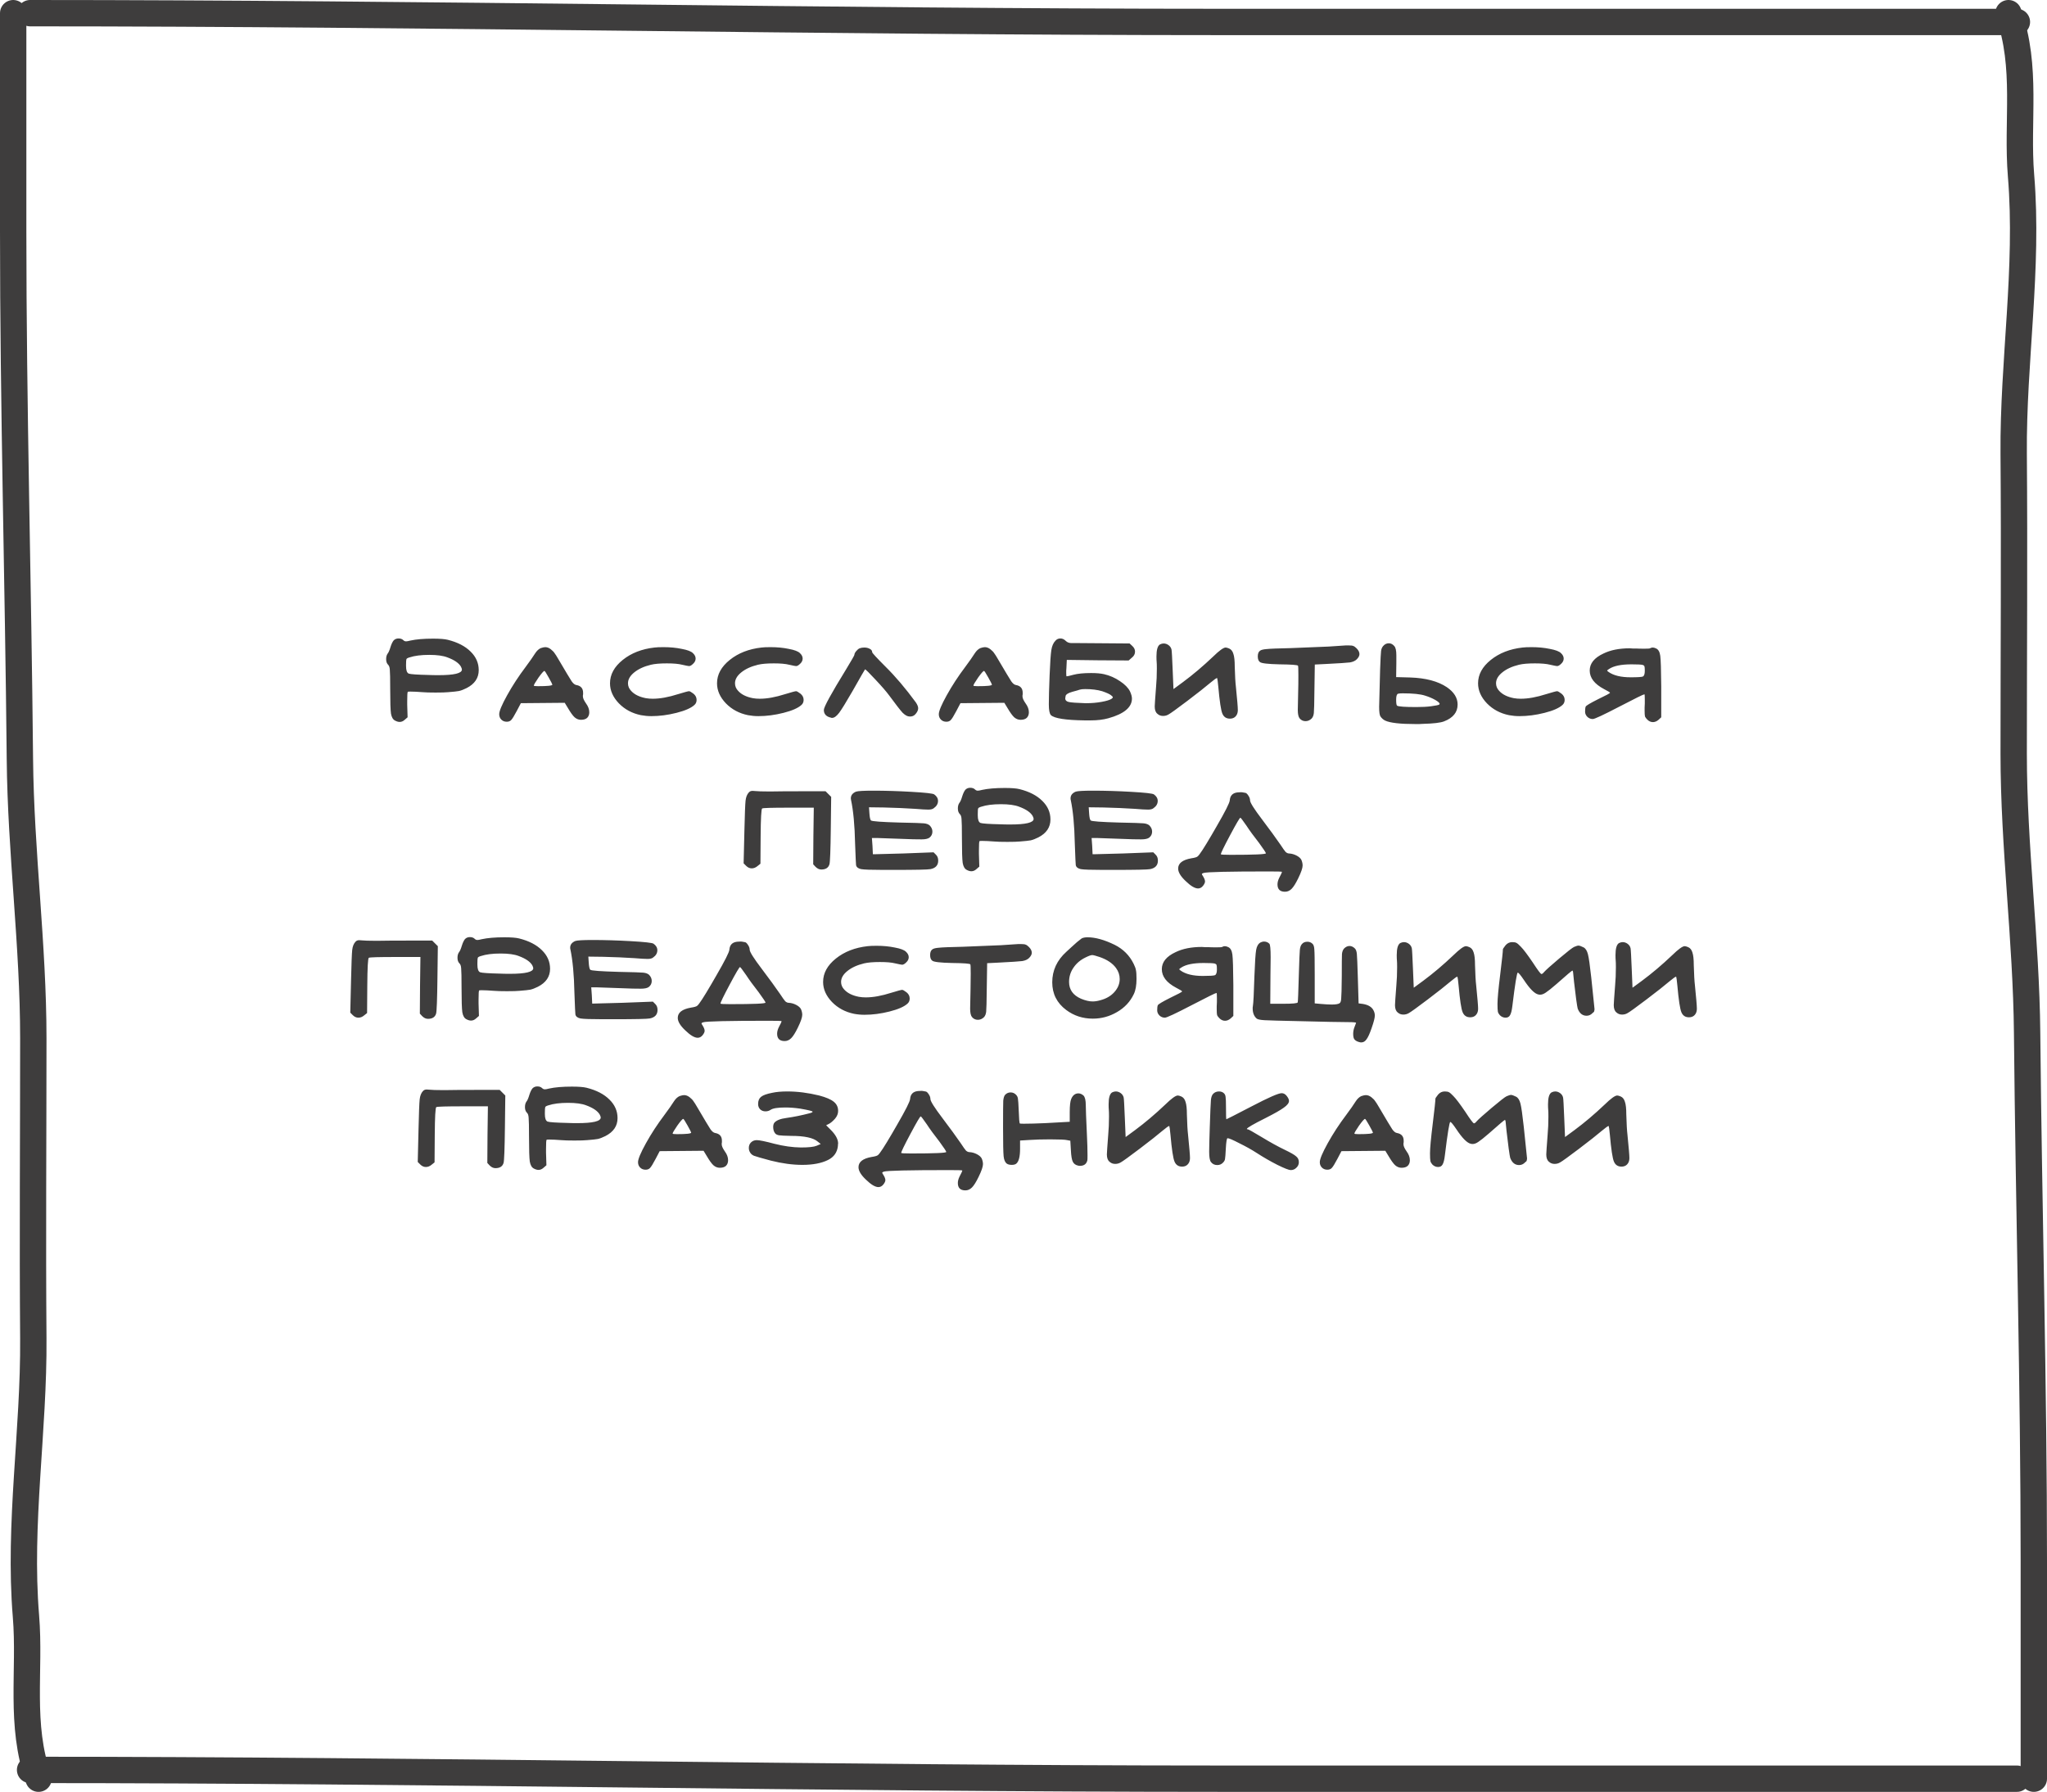<?xml version="1.0" encoding="UTF-8"?> <svg xmlns="http://www.w3.org/2000/svg" width="233" height="204" viewBox="0 0 233 204" fill="none"><path d="M50.927 74.842C50.443 74.652 49.753 74.556 48.859 74.556C47.935 74.556 47.187 74.652 46.615 74.842C46.409 74.901 46.292 74.967 46.263 75.04C46.233 75.114 46.219 75.326 46.219 75.678V75.832C46.219 76.316 46.321 76.602 46.527 76.69C46.747 76.764 47.502 76.815 48.793 76.844C49.071 76.859 49.445 76.866 49.915 76.866C51.689 76.866 52.577 76.654 52.577 76.228C52.577 76.155 52.54 76.045 52.467 75.898C52.232 75.488 51.719 75.136 50.927 74.842ZM44.811 72.906C44.957 72.76 45.141 72.686 45.361 72.686C45.595 72.686 45.779 72.752 45.911 72.884C45.999 72.972 46.101 73.016 46.219 73.016C46.321 73.016 46.483 72.987 46.703 72.928C47.363 72.782 48.228 72.708 49.299 72.708C50.061 72.708 50.619 72.752 50.971 72.84C52.085 73.119 52.951 73.566 53.567 74.182C54.183 74.784 54.491 75.488 54.491 76.294C54.491 77.189 54.029 77.871 53.105 78.34C52.782 78.502 52.496 78.612 52.247 78.67C52.012 78.714 51.601 78.758 51.015 78.802C50.736 78.832 50.259 78.846 49.585 78.846C48.91 78.846 48.411 78.832 48.089 78.802C47.531 78.758 47.077 78.736 46.725 78.736C46.534 78.736 46.431 78.744 46.417 78.758C46.373 78.802 46.351 79.154 46.351 79.814V80.232L46.395 81.662L46.065 81.948C45.889 82.11 45.698 82.19 45.493 82.19C45.331 82.19 45.155 82.139 44.965 82.036C44.73 81.919 44.576 81.655 44.503 81.244C44.444 80.819 44.415 79.888 44.415 78.45C44.415 77.262 44.4 76.529 44.371 76.25C44.356 75.972 44.29 75.781 44.173 75.678C44.026 75.532 43.953 75.319 43.953 75.04C43.953 74.776 44.011 74.564 44.129 74.402C44.231 74.285 44.341 74.028 44.459 73.632C44.561 73.31 44.679 73.068 44.811 72.906ZM62.873 77.944C62.873 77.9 62.733 77.629 62.455 77.13C62.176 76.632 62.015 76.382 61.971 76.382C61.883 76.382 61.655 76.639 61.289 77.152C60.937 77.666 60.761 77.966 60.761 78.054C60.761 78.098 60.922 78.12 61.245 78.12C62.33 78.12 62.873 78.062 62.873 77.944ZM61.553 73.786C61.773 73.713 61.941 73.676 62.059 73.676C62.279 73.676 62.491 73.757 62.697 73.918C62.902 74.08 63.049 74.234 63.137 74.38C63.239 74.512 63.379 74.732 63.555 75.04C64.391 76.463 64.897 77.306 65.073 77.57C65.249 77.82 65.425 77.959 65.601 77.988C66.114 78.076 66.371 78.37 66.371 78.868V79.044C66.371 79.074 66.363 79.118 66.349 79.176C66.349 79.235 66.349 79.272 66.349 79.286C66.349 79.477 66.466 79.741 66.701 80.078C66.95 80.416 67.075 80.753 67.075 81.09C67.075 81.354 66.994 81.567 66.833 81.728C66.671 81.875 66.437 81.948 66.129 81.948C65.865 81.948 65.623 81.853 65.403 81.662C65.197 81.472 64.948 81.127 64.655 80.628L64.281 80.012C63.723 80.012 62.887 80.02 61.773 80.034C60.673 80.049 59.844 80.056 59.287 80.056L58.825 80.936C58.531 81.494 58.319 81.838 58.187 81.97C58.069 82.102 57.901 82.168 57.681 82.168C57.431 82.168 57.226 82.088 57.065 81.926C56.903 81.765 56.823 81.56 56.823 81.31C56.823 80.958 57.123 80.24 57.725 79.154C58.326 78.069 59.03 76.991 59.837 75.92C60.306 75.29 60.665 74.776 60.915 74.38C61.105 74.087 61.318 73.889 61.553 73.786ZM74.494 73.72C74.714 73.691 75.059 73.676 75.528 73.676C76.276 73.676 76.965 73.742 77.596 73.874C78.241 73.992 78.667 74.153 78.872 74.358C79.077 74.549 79.18 74.754 79.18 74.974C79.18 75.194 79.085 75.392 78.894 75.568C78.718 75.744 78.564 75.832 78.432 75.832C78.359 75.832 78.095 75.781 77.64 75.678C77.244 75.576 76.665 75.524 75.902 75.524C75.125 75.524 74.523 75.576 74.098 75.678C73.306 75.869 72.668 76.162 72.184 76.558C71.715 76.94 71.48 77.35 71.48 77.79C71.48 78.113 71.597 78.399 71.832 78.648C72.199 79.059 72.756 79.338 73.504 79.484C73.753 79.528 74.017 79.55 74.296 79.55C75.132 79.55 76.1 79.374 77.2 79.022C77.919 78.802 78.329 78.692 78.432 78.692C78.52 78.692 78.689 78.788 78.938 78.978C79.173 79.169 79.29 79.404 79.29 79.682C79.29 79.917 79.209 80.108 79.048 80.254C78.667 80.606 77.985 80.907 77.002 81.156C76.019 81.406 75.066 81.53 74.142 81.53C73.746 81.53 73.35 81.494 72.954 81.42C71.957 81.215 71.121 80.768 70.446 80.078C69.771 79.374 69.434 78.612 69.434 77.79C69.434 76.793 69.918 75.906 70.886 75.128C71.854 74.351 73.057 73.882 74.494 73.72ZM86.676 73.72C86.896 73.691 87.24 73.676 87.71 73.676C88.458 73.676 89.147 73.742 89.778 73.874C90.423 73.992 90.848 74.153 91.054 74.358C91.259 74.549 91.362 74.754 91.362 74.974C91.362 75.194 91.266 75.392 91.076 75.568C90.9 75.744 90.746 75.832 90.614 75.832C90.54 75.832 90.276 75.781 89.822 75.678C89.426 75.576 88.846 75.524 88.084 75.524C87.306 75.524 86.705 75.576 86.28 75.678C85.488 75.869 84.85 76.162 84.366 76.558C83.896 76.94 83.662 77.35 83.662 77.79C83.662 78.113 83.779 78.399 84.014 78.648C84.38 79.059 84.938 79.338 85.686 79.484C85.935 79.528 86.199 79.55 86.478 79.55C87.314 79.55 88.282 79.374 89.382 79.022C90.1 78.802 90.511 78.692 90.614 78.692C90.702 78.692 90.87 78.788 91.12 78.978C91.354 79.169 91.472 79.404 91.472 79.682C91.472 79.917 91.391 80.108 91.23 80.254C90.848 80.606 90.166 80.907 89.184 81.156C88.201 81.406 87.248 81.53 86.324 81.53C85.928 81.53 85.532 81.494 85.136 81.42C84.138 81.215 83.302 80.768 82.628 80.078C81.953 79.374 81.616 78.612 81.616 77.79C81.616 76.793 82.1 75.906 83.068 75.128C84.036 74.351 85.238 73.882 86.676 73.72ZM97.845 73.808C98.007 73.75 98.183 73.72 98.373 73.72C98.623 73.72 98.835 73.772 99.011 73.874C99.187 73.962 99.275 74.087 99.275 74.248C99.275 74.336 99.781 74.886 100.793 75.898C101.923 77.013 103.074 78.37 104.247 79.968C104.423 80.232 104.511 80.452 104.511 80.628C104.511 80.819 104.431 81.017 104.269 81.222C104.123 81.413 103.961 81.523 103.785 81.552C103.727 81.567 103.646 81.574 103.543 81.574C103.294 81.574 103.023 81.428 102.729 81.134C102.451 80.826 101.945 80.174 101.211 79.176C100.889 78.736 100.368 78.135 99.649 77.372C98.931 76.595 98.535 76.206 98.461 76.206C98.447 76.206 97.97 77.035 97.031 78.692C96.313 79.939 95.807 80.76 95.513 81.156C95.22 81.538 94.956 81.728 94.721 81.728C94.707 81.728 94.685 81.728 94.655 81.728C94.626 81.714 94.604 81.706 94.589 81.706C94.047 81.589 93.775 81.296 93.775 80.826C93.775 80.489 94.619 78.949 96.305 76.206C96.936 75.165 97.251 74.615 97.251 74.556C97.251 74.439 97.317 74.3 97.449 74.138C97.581 73.977 97.713 73.867 97.845 73.808ZM112.91 77.944C112.91 77.9 112.771 77.629 112.492 77.13C112.213 76.632 112.052 76.382 112.008 76.382C111.92 76.382 111.693 76.639 111.326 77.152C110.974 77.666 110.798 77.966 110.798 78.054C110.798 78.098 110.959 78.12 111.282 78.12C112.367 78.12 112.91 78.062 112.91 77.944ZM111.59 73.786C111.81 73.713 111.979 73.676 112.096 73.676C112.316 73.676 112.529 73.757 112.734 73.918C112.939 74.08 113.086 74.234 113.174 74.38C113.277 74.512 113.416 74.732 113.592 75.04C114.428 76.463 114.934 77.306 115.11 77.57C115.286 77.82 115.462 77.959 115.638 77.988C116.151 78.076 116.408 78.37 116.408 78.868V79.044C116.408 79.074 116.401 79.118 116.386 79.176C116.386 79.235 116.386 79.272 116.386 79.286C116.386 79.477 116.503 79.741 116.738 80.078C116.987 80.416 117.112 80.753 117.112 81.09C117.112 81.354 117.031 81.567 116.87 81.728C116.709 81.875 116.474 81.948 116.166 81.948C115.902 81.948 115.66 81.853 115.44 81.662C115.235 81.472 114.985 81.127 114.692 80.628L114.318 80.012C113.761 80.012 112.925 80.02 111.81 80.034C110.71 80.049 109.881 80.056 109.324 80.056L108.862 80.936C108.569 81.494 108.356 81.838 108.224 81.97C108.107 82.102 107.938 82.168 107.718 82.168C107.469 82.168 107.263 82.088 107.102 81.926C106.941 81.765 106.86 81.56 106.86 81.31C106.86 80.958 107.161 80.24 107.762 79.154C108.363 78.069 109.067 76.991 109.874 75.92C110.343 75.29 110.703 74.776 110.952 74.38C111.143 74.087 111.355 73.889 111.59 73.786ZM125.455 78.692C124.913 78.531 124.267 78.45 123.519 78.45C123.241 78.45 123.035 78.472 122.903 78.516C122.786 78.56 122.507 78.641 122.067 78.758C121.598 78.89 121.341 79.044 121.297 79.22C121.268 79.367 121.253 79.462 121.253 79.506C121.253 79.726 121.393 79.866 121.671 79.924C121.965 79.983 122.581 80.027 123.519 80.056H123.673C124.275 80.056 124.854 80.005 125.411 79.902C125.969 79.8 126.343 79.682 126.533 79.55C126.636 79.477 126.68 79.418 126.665 79.374C126.665 79.33 126.599 79.257 126.467 79.154C126.306 79.022 125.969 78.868 125.455 78.692ZM120.131 72.95C120.278 72.774 120.469 72.686 120.703 72.686C120.923 72.686 121.129 72.782 121.319 72.972C121.481 73.134 121.701 73.214 121.979 73.214H122.243H122.837C124.04 73.214 125.008 73.222 125.741 73.236L128.579 73.258L128.887 73.544C129.093 73.735 129.195 73.948 129.195 74.182C129.195 74.461 129.071 74.696 128.821 74.886L128.469 75.194L124.927 75.172L121.429 75.128L121.385 76.052C121.385 76.126 121.378 76.228 121.363 76.36C121.363 76.492 121.363 76.58 121.363 76.624C121.363 76.874 121.378 76.998 121.407 76.998C121.495 76.998 121.752 76.94 122.177 76.822C122.676 76.69 123.351 76.624 124.201 76.624C124.803 76.624 125.294 76.668 125.675 76.756C126.321 76.903 126.922 77.167 127.479 77.548C128.037 77.915 128.418 78.304 128.623 78.714C128.77 79.037 128.843 79.308 128.843 79.528C128.843 80.526 127.949 81.274 126.159 81.772C125.573 81.934 124.905 82.014 124.157 82.014H123.453C121.297 81.985 120.021 81.787 119.625 81.42C119.464 81.259 119.383 80.848 119.383 80.188C119.383 79.455 119.413 78.355 119.471 76.888C119.53 75.436 119.596 74.476 119.669 74.006C119.743 73.537 119.897 73.185 120.131 72.95ZM132.03 73.368C132.177 73.295 132.316 73.258 132.448 73.258C132.653 73.258 132.844 73.324 133.02 73.456C133.196 73.588 133.306 73.757 133.35 73.962C133.379 74.08 133.423 74.872 133.482 76.338L133.57 78.45L134.648 77.658C135.777 76.822 136.921 75.854 138.08 74.754C138.784 74.065 139.261 73.72 139.51 73.72C139.598 73.72 139.73 73.757 139.906 73.83C140.141 73.933 140.302 74.138 140.39 74.446C140.493 74.74 140.544 75.216 140.544 75.876C140.573 76.932 140.617 77.702 140.676 78.186C140.823 79.638 140.896 80.518 140.896 80.826C140.896 81.032 140.859 81.208 140.786 81.354C140.625 81.662 140.361 81.816 139.994 81.816C139.583 81.816 139.297 81.626 139.136 81.244C138.975 80.863 138.821 79.844 138.674 78.186C138.615 77.585 138.571 77.255 138.542 77.196H138.52C138.447 77.196 138.19 77.38 137.75 77.746C137.237 78.186 136.371 78.868 135.154 79.792C133.951 80.702 133.24 81.215 133.02 81.332C132.829 81.45 132.617 81.508 132.382 81.508C132.133 81.508 131.92 81.428 131.744 81.266C131.539 81.105 131.436 80.826 131.436 80.43C131.436 80.269 131.487 79.521 131.59 78.186C131.649 77.556 131.678 76.866 131.678 76.118C131.678 75.737 131.671 75.48 131.656 75.348C131.641 75.202 131.634 74.996 131.634 74.732C131.634 73.984 131.766 73.53 132.03 73.368ZM151.22 73.61C152.203 73.537 152.863 73.493 153.2 73.478H153.508C153.772 73.478 153.948 73.5 154.036 73.544C154.139 73.574 154.264 73.662 154.41 73.808C154.63 74.028 154.74 74.248 154.74 74.468C154.74 74.659 154.638 74.857 154.432 75.062C154.256 75.238 154 75.356 153.662 75.414C153.325 75.458 152.43 75.517 150.978 75.59L149.658 75.656L149.614 78.582C149.6 80.049 149.578 80.914 149.548 81.178C149.519 81.442 149.438 81.648 149.306 81.794C149.101 82 148.866 82.102 148.602 82.102C148.324 82.102 148.096 81.992 147.92 81.772C147.788 81.596 147.722 81.281 147.722 80.826C147.722 80.812 147.737 80.1 147.766 78.692C147.781 78.238 147.788 77.629 147.788 76.866C147.788 76.177 147.774 75.818 147.744 75.788C147.686 75.7 146.989 75.649 145.654 75.634C144.32 75.605 143.572 75.517 143.41 75.37C143.249 75.253 143.168 75.04 143.168 74.732C143.168 74.424 143.249 74.212 143.41 74.094C143.528 73.992 143.777 73.926 144.158 73.896C144.54 73.852 145.456 73.816 146.908 73.786C149.636 73.684 151.074 73.625 151.22 73.61ZM162.217 79.198C161.689 79.022 160.831 78.934 159.643 78.934C159.423 78.934 159.254 78.949 159.137 78.978C158.99 79.022 158.917 79.25 158.917 79.66C158.917 80.071 158.954 80.298 159.027 80.342C159.203 80.445 159.929 80.496 161.205 80.496C161.88 80.496 162.437 80.467 162.877 80.408C163.434 80.335 163.75 80.269 163.823 80.21C163.852 80.181 163.867 80.159 163.867 80.144C163.867 80.027 163.698 79.873 163.361 79.682C163.024 79.492 162.642 79.33 162.217 79.198ZM157.443 73.544C157.619 73.339 157.832 73.236 158.081 73.236C158.316 73.236 158.521 73.339 158.697 73.544C158.858 73.706 158.939 74.058 158.939 74.6V75.458L158.917 77.086L160.523 77.13C162.283 77.189 163.669 77.556 164.681 78.23C165.502 78.788 165.913 79.448 165.913 80.21C165.913 81.09 165.4 81.728 164.373 82.124C163.962 82.286 163.156 82.381 161.953 82.41C161.865 82.41 161.726 82.418 161.535 82.432C161.359 82.432 161.227 82.432 161.139 82.432C159.379 82.432 158.22 82.3 157.663 82.036C157.458 81.934 157.282 81.78 157.135 81.574C157.032 81.428 156.981 81.061 156.981 80.474C156.981 80.181 157.018 78.766 157.091 76.228C157.135 75.04 157.172 74.336 157.201 74.116C157.23 73.882 157.311 73.691 157.443 73.544ZM173.301 73.72C173.521 73.691 173.865 73.676 174.335 73.676C175.083 73.676 175.772 73.742 176.403 73.874C177.048 73.992 177.473 74.153 177.679 74.358C177.884 74.549 177.987 74.754 177.987 74.974C177.987 75.194 177.891 75.392 177.701 75.568C177.525 75.744 177.371 75.832 177.239 75.832C177.165 75.832 176.901 75.781 176.447 75.678C176.051 75.576 175.471 75.524 174.709 75.524C173.931 75.524 173.33 75.576 172.905 75.678C172.113 75.869 171.475 76.162 170.991 76.558C170.521 76.94 170.287 77.35 170.287 77.79C170.287 78.113 170.404 78.399 170.639 78.648C171.005 79.059 171.563 79.338 172.311 79.484C172.56 79.528 172.824 79.55 173.103 79.55C173.939 79.55 174.907 79.374 176.007 79.022C176.725 78.802 177.136 78.692 177.239 78.692C177.327 78.692 177.495 78.788 177.745 78.978C177.979 79.169 178.097 79.404 178.097 79.682C178.097 79.917 178.016 80.108 177.855 80.254C177.473 80.606 176.791 80.907 175.809 81.156C174.826 81.406 173.873 81.53 172.949 81.53C172.553 81.53 172.157 81.494 171.761 81.42C170.763 81.215 169.927 80.768 169.253 80.078C168.578 79.374 168.241 78.612 168.241 77.79C168.241 76.793 168.725 75.906 169.693 75.128C170.661 74.351 171.863 73.882 173.301 73.72ZM186.978 75.7C186.817 75.656 186.392 75.634 185.702 75.634C184.529 75.634 183.678 75.81 183.15 76.162C183.018 76.25 182.945 76.309 182.93 76.338C182.93 76.368 182.982 76.419 183.084 76.492C183.656 76.903 184.5 77.108 185.614 77.108C186.406 77.108 186.868 77.079 187 77.02C187.147 76.947 187.22 76.727 187.22 76.36C187.22 76.096 187.206 75.928 187.176 75.854C187.147 75.781 187.081 75.73 186.978 75.7ZM187.814 73.808C187.917 73.75 188.02 73.72 188.122 73.72C188.24 73.72 188.372 73.757 188.518 73.83C188.768 73.948 188.922 74.226 188.98 74.666C189.039 75.106 189.076 76.265 189.09 78.142V81.662L188.782 81.948C188.577 82.124 188.364 82.212 188.144 82.212C187.91 82.212 187.697 82.117 187.506 81.926C187.374 81.794 187.286 81.677 187.242 81.574C187.213 81.457 187.198 81.237 187.198 80.914C187.198 80.856 187.198 80.738 187.198 80.562C187.213 80.372 187.22 80.21 187.22 80.078V79.638C187.22 79.242 187.206 79.044 187.176 79.044C187.074 79.044 186.12 79.514 184.316 80.452C182.512 81.391 181.508 81.86 181.302 81.86C181.068 81.86 180.862 81.78 180.686 81.618C180.51 81.442 180.422 81.244 180.422 81.024C180.422 80.76 180.444 80.57 180.488 80.452C180.532 80.335 181.009 80.049 181.918 79.594C182.813 79.169 183.26 78.927 183.26 78.868C183.26 78.824 183.033 78.685 182.578 78.45C181.493 77.878 180.95 77.174 180.95 76.338C180.95 75.532 181.471 74.886 182.512 74.402C183.319 74.006 184.316 73.808 185.504 73.808C185.578 73.808 185.688 73.816 185.834 73.83C185.996 73.83 186.12 73.83 186.208 73.83C186.443 73.845 186.766 73.852 187.176 73.852C187.572 73.852 187.785 73.838 187.814 73.808ZM85.237 90.214C85.34 90.097 85.479 90.038 85.655 90.038C85.787 90.038 85.897 90.046 85.985 90.06C86.278 90.09 86.726 90.104 87.327 90.104H87.965C88.493 90.09 89.732 90.082 91.683 90.082H93.971L94.609 90.72L94.565 94.372C94.536 96.807 94.484 98.149 94.411 98.398C94.294 98.794 93.986 98.992 93.487 98.992C93.252 98.992 93.032 98.89 92.827 98.684L92.563 98.398L92.585 95.164L92.629 91.952H89.747C87.87 91.952 86.872 91.982 86.755 92.04C86.652 92.099 86.594 93.162 86.579 95.23L86.557 98.332L86.227 98.596C86.022 98.772 85.802 98.86 85.567 98.86C85.332 98.86 85.12 98.765 84.929 98.574L84.643 98.288L84.731 94.592C84.775 92.715 84.819 91.571 84.863 91.16C84.907 90.75 85.032 90.434 85.237 90.214ZM97.441 90.126C97.661 90.053 98.321 90.016 99.421 90.016C100.77 90.016 102.215 90.06 103.755 90.148C105.31 90.236 106.168 90.332 106.329 90.434C106.622 90.64 106.769 90.889 106.769 91.182C106.769 91.505 106.615 91.776 106.307 91.996C106.175 92.114 105.962 92.172 105.669 92.172C105.361 92.172 104.862 92.143 104.173 92.084C103.044 92.011 101.856 91.96 100.609 91.93L98.915 91.908L98.959 92.568C98.989 93.038 99.047 93.316 99.135 93.404C99.238 93.507 100.33 93.588 102.413 93.646C103.968 93.676 104.884 93.705 105.163 93.734C105.456 93.764 105.676 93.844 105.823 93.976C106.028 94.182 106.131 94.416 106.131 94.68C106.131 94.959 106.021 95.186 105.801 95.362C105.625 95.494 105.324 95.56 104.899 95.56C104.254 95.56 103.623 95.546 103.007 95.516C101.1 95.458 100.059 95.421 99.883 95.406H99.245L99.311 96.308L99.355 97.254H99.509C99.626 97.254 100.726 97.225 102.809 97.166L106.263 97.034L106.527 97.298C106.703 97.46 106.791 97.687 106.791 97.98C106.791 98.508 106.498 98.831 105.911 98.948C105.618 99.007 104.246 99.036 101.797 99.036H100.521C99.186 99.036 98.35 99.007 98.013 98.948C97.676 98.875 97.485 98.721 97.441 98.486C97.427 98.442 97.39 97.628 97.331 96.044C97.287 93.962 97.133 92.304 96.869 91.072C96.855 91.028 96.847 90.97 96.847 90.896C96.847 90.544 97.045 90.288 97.441 90.126ZM116.003 91.842C115.519 91.652 114.829 91.556 113.935 91.556C113.011 91.556 112.263 91.652 111.691 91.842C111.485 91.901 111.368 91.967 111.339 92.04C111.309 92.114 111.295 92.326 111.295 92.678V92.832C111.295 93.316 111.397 93.602 111.603 93.69C111.823 93.764 112.578 93.815 113.869 93.844C114.147 93.859 114.521 93.866 114.991 93.866C116.765 93.866 117.653 93.654 117.653 93.228C117.653 93.155 117.616 93.045 117.543 92.898C117.308 92.488 116.795 92.136 116.003 91.842ZM109.887 89.906C110.033 89.76 110.217 89.686 110.437 89.686C110.671 89.686 110.855 89.752 110.987 89.884C111.075 89.972 111.177 90.016 111.295 90.016C111.397 90.016 111.559 89.987 111.779 89.928C112.439 89.782 113.304 89.708 114.375 89.708C115.137 89.708 115.695 89.752 116.047 89.84C117.161 90.119 118.027 90.566 118.643 91.182C119.259 91.784 119.567 92.488 119.567 93.294C119.567 94.189 119.105 94.871 118.181 95.34C117.858 95.502 117.572 95.612 117.323 95.67C117.088 95.714 116.677 95.758 116.091 95.802C115.812 95.832 115.335 95.846 114.661 95.846C113.986 95.846 113.487 95.832 113.165 95.802C112.607 95.758 112.153 95.736 111.801 95.736C111.61 95.736 111.507 95.744 111.493 95.758C111.449 95.802 111.427 96.154 111.427 96.814V97.232L111.471 98.662L111.141 98.948C110.965 99.11 110.774 99.19 110.569 99.19C110.407 99.19 110.231 99.139 110.041 99.036C109.806 98.919 109.652 98.655 109.579 98.244C109.52 97.819 109.491 96.888 109.491 95.45C109.491 94.262 109.476 93.529 109.447 93.25C109.432 92.972 109.366 92.781 109.249 92.678C109.102 92.532 109.029 92.319 109.029 92.04C109.029 91.776 109.087 91.564 109.205 91.402C109.307 91.285 109.417 91.028 109.535 90.632C109.637 90.31 109.755 90.068 109.887 89.906ZM122.449 90.126C122.669 90.053 123.329 90.016 124.429 90.016C125.778 90.016 127.223 90.06 128.763 90.148C130.318 90.236 131.176 90.332 131.337 90.434C131.63 90.64 131.777 90.889 131.777 91.182C131.777 91.505 131.623 91.776 131.315 91.996C131.183 92.114 130.97 92.172 130.677 92.172C130.369 92.172 129.87 92.143 129.181 92.084C128.052 92.011 126.864 91.96 125.617 91.93L123.923 91.908L123.967 92.568C123.996 93.038 124.055 93.316 124.143 93.404C124.246 93.507 125.338 93.588 127.421 93.646C128.976 93.676 129.892 93.705 130.171 93.734C130.464 93.764 130.684 93.844 130.831 93.976C131.036 94.182 131.139 94.416 131.139 94.68C131.139 94.959 131.029 95.186 130.809 95.362C130.633 95.494 130.332 95.56 129.907 95.56C129.262 95.56 128.631 95.546 128.015 95.516C126.108 95.458 125.067 95.421 124.891 95.406H124.253L124.319 96.308L124.363 97.254H124.517C124.634 97.254 125.734 97.225 127.817 97.166L131.271 97.034L131.535 97.298C131.711 97.46 131.799 97.687 131.799 97.98C131.799 98.508 131.506 98.831 130.919 98.948C130.626 99.007 129.254 99.036 126.805 99.036H125.529C124.194 99.036 123.358 99.007 123.021 98.948C122.684 98.875 122.493 98.721 122.449 98.486C122.434 98.442 122.398 97.628 122.339 96.044C122.295 93.962 122.141 92.304 121.877 91.072C121.862 91.028 121.855 90.97 121.855 90.896C121.855 90.544 122.053 90.288 122.449 90.126ZM141.891 94.02C141.465 93.404 141.231 93.096 141.187 93.096C141.113 93.096 140.725 93.756 140.021 95.076C139.317 96.396 138.965 97.122 138.965 97.254C138.965 97.298 139.331 97.32 140.065 97.32C142.749 97.32 144.091 97.262 144.091 97.144C144.091 97.071 143.834 96.682 143.321 95.978C142.69 95.172 142.213 94.519 141.891 94.02ZM140.857 90.214C141.165 90.185 141.37 90.185 141.473 90.214C141.59 90.244 141.671 90.258 141.715 90.258C141.832 90.258 141.957 90.361 142.089 90.566C142.221 90.757 142.287 90.94 142.287 91.116C142.287 91.366 142.749 92.099 143.673 93.316C144.538 94.46 145.227 95.406 145.741 96.154C146.019 96.58 146.217 96.858 146.335 96.99C146.467 97.108 146.599 97.166 146.731 97.166C147.024 97.181 147.31 97.262 147.589 97.408C147.867 97.555 148.051 97.724 148.139 97.914C148.227 98.134 148.271 98.34 148.271 98.53C148.271 98.824 148.102 99.315 147.765 100.004C147.486 100.576 147.237 100.972 147.017 101.192C146.797 101.412 146.547 101.522 146.269 101.522C145.697 101.522 145.411 101.244 145.411 100.686C145.411 100.452 145.477 100.202 145.609 99.938C145.814 99.557 145.917 99.33 145.917 99.256C145.917 99.227 145.418 99.212 144.421 99.212C139.815 99.212 137.337 99.271 136.985 99.388C136.867 99.432 136.809 99.469 136.809 99.498C136.794 99.528 136.845 99.63 136.963 99.806C137.095 100.026 137.161 100.21 137.161 100.356C137.161 100.488 137.087 100.65 136.941 100.84C136.779 101.046 136.589 101.148 136.369 101.148C136.002 101.148 135.525 100.862 134.939 100.29C134.381 99.762 134.103 99.293 134.103 98.882C134.103 98.281 134.601 97.892 135.599 97.716C135.995 97.658 136.237 97.584 136.325 97.496C136.53 97.335 137.065 96.514 137.931 95.032C138.209 94.563 138.4 94.233 138.503 94.042C139.471 92.37 139.962 91.395 139.977 91.116C140.021 90.574 140.314 90.273 140.857 90.214ZM40.464 107.214C40.566 107.097 40.706 107.038 40.882 107.038C41.014 107.038 41.123 107.046 41.212 107.06C41.505 107.09 41.952 107.104 42.553 107.104H43.191C43.719 107.09 44.959 107.082 46.91 107.082H49.197L49.836 107.72L49.791 111.372C49.762 113.807 49.711 115.149 49.638 115.398C49.52 115.794 49.212 115.992 48.714 115.992C48.479 115.992 48.259 115.89 48.053 115.684L47.789 115.398L47.812 112.164L47.855 108.952H44.974C43.096 108.952 42.099 108.982 41.981 109.04C41.879 109.099 41.82 110.162 41.806 112.23L41.783 115.332L41.453 115.596C41.248 115.772 41.028 115.86 40.794 115.86C40.559 115.86 40.346 115.765 40.156 115.574L39.87 115.288L39.958 111.592C40.002 109.715 40.045 108.571 40.09 108.16C40.133 107.75 40.258 107.434 40.464 107.214ZM59.048 108.842C58.564 108.652 57.874 108.556 56.98 108.556C56.056 108.556 55.308 108.652 54.736 108.842C54.53 108.901 54.413 108.967 54.384 109.04C54.354 109.114 54.34 109.326 54.34 109.678V109.832C54.34 110.316 54.442 110.602 54.648 110.69C54.868 110.764 55.623 110.815 56.914 110.844C57.192 110.859 57.566 110.866 58.036 110.866C59.81 110.866 60.698 110.654 60.698 110.228C60.698 110.155 60.661 110.045 60.588 109.898C60.353 109.488 59.84 109.136 59.048 108.842ZM52.932 106.906C53.078 106.76 53.262 106.686 53.482 106.686C53.716 106.686 53.9 106.752 54.032 106.884C54.12 106.972 54.222 107.016 54.34 107.016C54.442 107.016 54.604 106.987 54.824 106.928C55.484 106.782 56.349 106.708 57.42 106.708C58.182 106.708 58.74 106.752 59.092 106.84C60.206 107.119 61.072 107.566 61.688 108.182C62.304 108.784 62.612 109.488 62.612 110.294C62.612 111.189 62.15 111.871 61.226 112.34C60.903 112.502 60.617 112.612 60.368 112.67C60.133 112.714 59.722 112.758 59.136 112.802C58.857 112.832 58.38 112.846 57.706 112.846C57.031 112.846 56.532 112.832 56.21 112.802C55.652 112.758 55.198 112.736 54.846 112.736C54.655 112.736 54.552 112.744 54.538 112.758C54.494 112.802 54.472 113.154 54.472 113.814V114.232L54.516 115.662L54.186 115.948C54.01 116.11 53.819 116.19 53.614 116.19C53.452 116.19 53.276 116.139 53.086 116.036C52.851 115.919 52.697 115.655 52.624 115.244C52.565 114.819 52.536 113.888 52.536 112.45C52.536 111.262 52.521 110.529 52.492 110.25C52.477 109.972 52.411 109.781 52.294 109.678C52.147 109.532 52.074 109.319 52.074 109.04C52.074 108.776 52.132 108.564 52.25 108.402C52.352 108.285 52.462 108.028 52.58 107.632C52.682 107.31 52.8 107.068 52.932 106.906ZM65.494 107.126C65.714 107.053 66.374 107.016 67.474 107.016C68.823 107.016 70.268 107.06 71.808 107.148C73.362 107.236 74.221 107.332 74.382 107.434C74.675 107.64 74.822 107.889 74.822 108.182C74.822 108.505 74.668 108.776 74.36 108.996C74.228 109.114 74.015 109.172 73.722 109.172C73.414 109.172 72.915 109.143 72.226 109.084C71.097 109.011 69.909 108.96 68.662 108.93L66.968 108.908L67.012 109.568C67.041 110.038 67.1 110.316 67.188 110.404C67.29 110.507 68.383 110.588 70.466 110.646C72.02 110.676 72.937 110.705 73.216 110.734C73.509 110.764 73.729 110.844 73.876 110.976C74.081 111.182 74.184 111.416 74.184 111.68C74.184 111.959 74.074 112.186 73.854 112.362C73.678 112.494 73.377 112.56 72.952 112.56C72.306 112.56 71.676 112.546 71.06 112.516C69.153 112.458 68.112 112.421 67.936 112.406H67.298L67.364 113.308L67.408 114.254H67.562C67.679 114.254 68.779 114.225 70.862 114.166L74.316 114.034L74.58 114.298C74.756 114.46 74.844 114.687 74.844 114.98C74.844 115.508 74.55 115.831 73.964 115.948C73.671 116.007 72.299 116.036 69.85 116.036H68.574C67.239 116.036 66.403 116.007 66.066 115.948C65.728 115.875 65.538 115.721 65.494 115.486C65.479 115.442 65.442 114.628 65.384 113.044C65.34 110.962 65.186 109.304 64.922 108.072C64.907 108.028 64.9 107.97 64.9 107.896C64.9 107.544 65.098 107.288 65.494 107.126ZM84.936 111.02C84.51 110.404 84.275 110.096 84.231 110.096C84.158 110.096 83.769 110.756 83.066 112.076C82.362 113.396 82.01 114.122 82.01 114.254C82.01 114.298 82.376 114.32 83.109 114.32C85.793 114.32 87.135 114.262 87.135 114.144C87.135 114.071 86.879 113.682 86.365 112.978C85.735 112.172 85.258 111.519 84.936 111.02ZM83.901 107.214C84.21 107.185 84.415 107.185 84.517 107.214C84.635 107.244 84.716 107.258 84.76 107.258C84.877 107.258 85.001 107.361 85.133 107.566C85.266 107.757 85.332 107.94 85.332 108.116C85.332 108.366 85.793 109.099 86.718 110.316C87.583 111.46 88.272 112.406 88.785 113.154C89.064 113.58 89.262 113.858 89.379 113.99C89.511 114.108 89.644 114.166 89.775 114.166C90.069 114.181 90.355 114.262 90.633 114.408C90.912 114.555 91.096 114.724 91.183 114.914C91.272 115.134 91.316 115.34 91.316 115.53C91.316 115.824 91.147 116.315 90.809 117.004C90.531 117.576 90.281 117.972 90.061 118.192C89.841 118.412 89.592 118.522 89.314 118.522C88.742 118.522 88.456 118.244 88.456 117.686C88.456 117.452 88.522 117.202 88.653 116.938C88.859 116.557 88.962 116.33 88.962 116.256C88.962 116.227 88.463 116.212 87.466 116.212C82.86 116.212 80.382 116.271 80.029 116.388C79.912 116.432 79.853 116.469 79.853 116.498C79.839 116.528 79.89 116.63 80.007 116.806C80.139 117.026 80.206 117.21 80.206 117.356C80.206 117.488 80.132 117.65 79.986 117.84C79.824 118.046 79.633 118.148 79.413 118.148C79.047 118.148 78.57 117.862 77.984 117.29C77.426 116.762 77.147 116.293 77.147 115.882C77.147 115.281 77.646 114.892 78.644 114.716C79.04 114.658 79.281 114.584 79.37 114.496C79.575 114.335 80.11 113.514 80.975 112.032C81.254 111.563 81.445 111.233 81.547 111.042C82.516 109.37 83.007 108.395 83.022 108.116C83.066 107.574 83.359 107.273 83.901 107.214ZM98.75 107.72C98.97 107.691 99.315 107.676 99.784 107.676C100.532 107.676 101.221 107.742 101.852 107.874C102.497 107.992 102.923 108.153 103.128 108.358C103.333 108.549 103.436 108.754 103.436 108.974C103.436 109.194 103.341 109.392 103.15 109.568C102.974 109.744 102.82 109.832 102.688 109.832C102.615 109.832 102.351 109.781 101.896 109.678C101.5 109.576 100.921 109.524 100.158 109.524C99.381 109.524 98.779 109.576 98.354 109.678C97.562 109.869 96.924 110.162 96.44 110.558C95.971 110.94 95.736 111.35 95.736 111.79C95.736 112.113 95.853 112.399 96.088 112.648C96.455 113.059 97.012 113.338 97.76 113.484C98.009 113.528 98.273 113.55 98.552 113.55C99.388 113.55 100.356 113.374 101.456 113.022C102.175 112.802 102.585 112.692 102.688 112.692C102.776 112.692 102.945 112.788 103.194 112.978C103.429 113.169 103.546 113.404 103.546 113.682C103.546 113.917 103.465 114.108 103.304 114.254C102.923 114.606 102.241 114.907 101.258 115.156C100.275 115.406 99.322 115.53 98.398 115.53C98.002 115.53 97.606 115.494 97.21 115.42C96.213 115.215 95.377 114.768 94.702 114.078C94.027 113.374 93.69 112.612 93.69 111.79C93.69 110.793 94.174 109.906 95.142 109.128C96.11 108.351 97.313 107.882 98.75 107.72ZM113.924 107.61C114.906 107.537 115.566 107.493 115.904 107.478H116.212C116.476 107.478 116.652 107.5 116.74 107.544C116.842 107.574 116.967 107.662 117.114 107.808C117.334 108.028 117.444 108.248 117.444 108.468C117.444 108.659 117.341 108.857 117.136 109.062C116.96 109.238 116.703 109.356 116.366 109.414C116.028 109.458 115.134 109.517 113.682 109.59L112.362 109.656L112.318 112.582C112.303 114.049 112.281 114.914 112.252 115.178C112.222 115.442 112.142 115.648 112.01 115.794C111.804 116 111.57 116.102 111.306 116.102C111.027 116.102 110.8 115.992 110.624 115.772C110.492 115.596 110.426 115.281 110.426 114.826C110.426 114.812 110.44 114.1 110.47 112.692C110.484 112.238 110.492 111.629 110.492 110.866C110.492 110.177 110.477 109.818 110.448 109.788C110.389 109.7 109.692 109.649 108.358 109.634C107.023 109.605 106.275 109.517 106.114 109.37C105.952 109.253 105.872 109.04 105.872 108.732C105.872 108.424 105.952 108.212 106.114 108.094C106.231 107.992 106.48 107.926 106.862 107.896C107.243 107.852 108.16 107.816 109.612 107.786C112.34 107.684 113.777 107.625 113.924 107.61ZM125.162 108.952C124.722 108.806 124.443 108.732 124.326 108.732C124.179 108.732 123.93 108.82 123.578 108.996C122.991 109.275 122.529 109.664 122.192 110.162C121.855 110.646 121.686 111.189 121.686 111.79C121.686 112.67 122.141 113.308 123.05 113.704C123.549 113.91 123.989 114.012 124.37 114.012C124.634 114.012 124.92 113.968 125.228 113.88C125.903 113.704 126.438 113.396 126.834 112.956C127.245 112.502 127.45 112.003 127.45 111.46C127.45 111.006 127.311 110.588 127.032 110.206C126.636 109.664 126.013 109.246 125.162 108.952ZM123.116 106.84C123.277 106.752 123.505 106.708 123.798 106.708C124.678 106.708 125.705 106.994 126.878 107.566C127.846 108.05 128.565 108.769 129.034 109.722C129.181 110.016 129.269 110.258 129.298 110.448C129.342 110.639 129.364 110.969 129.364 111.438C129.364 112.172 129.261 112.751 129.056 113.176C128.645 114.042 128.007 114.724 127.142 115.222C126.291 115.721 125.375 115.97 124.392 115.97C123.248 115.97 122.236 115.64 121.356 114.98C120.3 114.188 119.772 113.14 119.772 111.834C119.772 110.485 120.307 109.326 121.378 108.358C121.495 108.256 121.679 108.087 121.928 107.852C122.177 107.618 122.397 107.42 122.588 107.258C122.779 107.097 122.955 106.958 123.116 106.84ZM138.273 109.7C138.112 109.656 137.687 109.634 136.997 109.634C135.824 109.634 134.973 109.81 134.445 110.162C134.313 110.25 134.24 110.309 134.225 110.338C134.225 110.368 134.277 110.419 134.379 110.492C134.951 110.903 135.795 111.108 136.909 111.108C137.701 111.108 138.163 111.079 138.295 111.02C138.442 110.947 138.515 110.727 138.515 110.36C138.515 110.096 138.501 109.928 138.471 109.854C138.442 109.781 138.376 109.73 138.273 109.7ZM139.109 107.808C139.212 107.75 139.315 107.72 139.417 107.72C139.535 107.72 139.667 107.757 139.813 107.83C140.063 107.948 140.217 108.226 140.275 108.666C140.334 109.106 140.371 110.265 140.385 112.142V115.662L140.077 115.948C139.872 116.124 139.659 116.212 139.439 116.212C139.205 116.212 138.992 116.117 138.801 115.926C138.669 115.794 138.581 115.677 138.537 115.574C138.508 115.457 138.493 115.237 138.493 114.914C138.493 114.856 138.493 114.738 138.493 114.562C138.508 114.372 138.515 114.21 138.515 114.078V113.638C138.515 113.242 138.501 113.044 138.471 113.044C138.369 113.044 137.415 113.514 135.611 114.452C133.807 115.391 132.803 115.86 132.597 115.86C132.363 115.86 132.157 115.78 131.981 115.618C131.805 115.442 131.717 115.244 131.717 115.024C131.717 114.76 131.739 114.57 131.783 114.452C131.827 114.335 132.304 114.049 133.213 113.594C134.108 113.169 134.555 112.927 134.555 112.868C134.555 112.824 134.328 112.685 133.873 112.45C132.788 111.878 132.245 111.174 132.245 110.338C132.245 109.532 132.766 108.886 133.807 108.402C134.614 108.006 135.611 107.808 136.799 107.808C136.873 107.808 136.983 107.816 137.129 107.83C137.291 107.83 137.415 107.83 137.503 107.83C137.738 107.845 138.061 107.852 138.471 107.852C138.867 107.852 139.08 107.838 139.109 107.808ZM143.466 107.302C143.613 107.229 143.745 107.192 143.862 107.192C144.112 107.192 144.317 107.273 144.478 107.434C144.581 107.522 144.632 108.043 144.632 108.996C144.632 109.73 144.625 110.375 144.61 110.932L144.588 114.276H146.106C147.133 114.276 147.668 114.225 147.712 114.122C147.742 114.049 147.786 112.964 147.844 110.866C147.888 109.356 147.925 108.454 147.954 108.16C147.984 107.852 148.057 107.632 148.174 107.5C148.321 107.31 148.534 107.214 148.812 107.214C149.047 107.214 149.245 107.295 149.406 107.456C149.524 107.574 149.59 107.786 149.604 108.094C149.634 108.402 149.648 109.363 149.648 110.976V114.232L150.374 114.298C150.873 114.342 151.276 114.364 151.584 114.364C152.039 114.364 152.34 114.313 152.486 114.21C152.589 114.137 152.648 113.961 152.662 113.682C152.692 113.404 152.714 112.56 152.728 111.152C152.728 109.715 152.736 108.864 152.75 108.6C152.78 108.336 152.86 108.131 152.992 107.984C153.183 107.794 153.388 107.698 153.608 107.698C153.828 107.698 154.034 107.794 154.224 107.984C154.342 108.102 154.415 108.307 154.444 108.6C154.474 108.894 154.51 109.774 154.554 111.24L154.642 114.232L155.148 114.298C155.75 114.401 156.146 114.643 156.336 115.024C156.439 115.215 156.49 115.413 156.49 115.618C156.49 115.882 156.366 116.366 156.116 117.07C155.911 117.672 155.72 118.09 155.544 118.324C155.383 118.559 155.185 118.676 154.95 118.676C154.877 118.676 154.818 118.669 154.774 118.654C154.525 118.596 154.342 118.508 154.224 118.39C154.092 118.288 154.026 118.06 154.026 117.708C154.026 117.43 154.078 117.166 154.18 116.916C154.298 116.623 154.356 116.469 154.356 116.454C154.356 116.396 154.063 116.366 153.476 116.366C152.611 116.366 150.763 116.33 147.932 116.256C145.776 116.212 144.442 116.176 143.928 116.146C143.43 116.117 143.129 116.051 143.026 115.948C142.733 115.684 142.586 115.303 142.586 114.804C142.586 114.687 142.594 114.606 142.608 114.562C142.667 114.24 142.726 113.096 142.784 111.13C142.843 109.532 142.909 108.534 142.982 108.138C143.056 107.728 143.217 107.449 143.466 107.302ZM159.38 107.368C159.526 107.295 159.666 107.258 159.798 107.258C160.003 107.258 160.194 107.324 160.37 107.456C160.546 107.588 160.656 107.757 160.7 107.962C160.729 108.08 160.773 108.872 160.832 110.338L160.92 112.45L161.998 111.658C163.127 110.822 164.271 109.854 165.43 108.754C166.134 108.065 166.61 107.72 166.86 107.72C166.948 107.72 167.08 107.757 167.256 107.83C167.49 107.933 167.652 108.138 167.74 108.446C167.842 108.74 167.894 109.216 167.894 109.876C167.923 110.932 167.967 111.702 168.026 112.186C168.172 113.638 168.246 114.518 168.246 114.826C168.246 115.032 168.209 115.208 168.136 115.354C167.974 115.662 167.71 115.816 167.344 115.816C166.933 115.816 166.647 115.626 166.486 115.244C166.324 114.863 166.17 113.844 166.024 112.186C165.965 111.585 165.921 111.255 165.892 111.196H165.87C165.796 111.196 165.54 111.38 165.1 111.746C164.586 112.186 163.721 112.868 162.504 113.792C161.301 114.702 160.59 115.215 160.37 115.332C160.179 115.45 159.966 115.508 159.732 115.508C159.482 115.508 159.27 115.428 159.094 115.266C158.888 115.105 158.786 114.826 158.786 114.43C158.786 114.269 158.837 113.521 158.94 112.186C158.998 111.556 159.028 110.866 159.028 110.118C159.028 109.737 159.02 109.48 159.006 109.348C158.991 109.202 158.984 108.996 158.984 108.732C158.984 107.984 159.116 107.53 159.38 107.368ZM170.452 114.298C170.452 113.726 170.555 112.612 170.76 110.954C170.965 109.282 171.068 108.322 171.068 108.072C171.068 108.028 171.171 107.874 171.376 107.61C171.581 107.376 171.831 107.258 172.124 107.258C172.344 107.258 172.505 107.288 172.608 107.346C172.725 107.405 172.894 107.552 173.114 107.786C173.407 108.08 173.862 108.681 174.478 109.59C175.021 110.426 175.343 110.859 175.446 110.888C175.534 110.888 175.629 110.822 175.732 110.69C175.952 110.441 176.531 109.92 177.47 109.128C178.409 108.336 178.973 107.896 179.164 107.808C179.399 107.706 179.567 107.654 179.67 107.654C179.787 107.654 179.978 107.72 180.242 107.852C180.477 107.97 180.645 108.234 180.748 108.644C180.851 109.04 180.975 109.913 181.122 111.262C181.371 113.624 181.496 114.826 181.496 114.87C181.496 114.944 181.489 115.002 181.474 115.046C181.474 115.09 181.467 115.127 181.452 115.156C181.437 115.186 181.423 115.208 181.408 115.222C181.393 115.237 181.364 115.259 181.32 115.288C181.291 115.318 181.269 115.34 181.254 115.354C181.063 115.545 180.843 115.64 180.594 115.64C180.125 115.64 179.787 115.369 179.582 114.826C179.553 114.738 179.494 114.379 179.406 113.748C179.333 113.118 179.252 112.458 179.164 111.768C179.091 111.079 179.054 110.712 179.054 110.668C179.025 110.551 179.003 110.492 178.988 110.492C178.929 110.492 178.313 111.013 177.14 112.054C176.597 112.524 176.201 112.839 175.952 113C175.717 113.162 175.505 113.242 175.314 113.242C175.226 113.242 175.16 113.235 175.116 113.22C174.691 113.147 174.133 112.59 173.444 111.548C173.077 111.006 172.85 110.734 172.762 110.734C172.659 110.734 172.454 111.996 172.146 114.518C172.087 115.032 171.999 115.384 171.882 115.574C171.779 115.765 171.611 115.86 171.376 115.86C171.127 115.86 170.907 115.765 170.716 115.574C170.599 115.442 170.525 115.31 170.496 115.178C170.467 115.032 170.452 114.738 170.452 114.298ZM184.28 107.368C184.427 107.295 184.566 107.258 184.698 107.258C184.903 107.258 185.094 107.324 185.27 107.456C185.446 107.588 185.556 107.757 185.6 107.962C185.629 108.08 185.673 108.872 185.732 110.338L185.82 112.45L186.898 111.658C188.027 110.822 189.171 109.854 190.33 108.754C191.034 108.065 191.511 107.72 191.76 107.72C191.848 107.72 191.98 107.757 192.156 107.83C192.391 107.933 192.552 108.138 192.64 108.446C192.743 108.74 192.794 109.216 192.794 109.876C192.823 110.932 192.867 111.702 192.926 112.186C193.073 113.638 193.146 114.518 193.146 114.826C193.146 115.032 193.109 115.208 193.036 115.354C192.875 115.662 192.611 115.816 192.244 115.816C191.833 115.816 191.547 115.626 191.386 115.244C191.225 114.863 191.071 113.844 190.924 112.186C190.865 111.585 190.821 111.255 190.792 111.196H190.77C190.697 111.196 190.44 111.38 190 111.746C189.487 112.186 188.621 112.868 187.404 113.792C186.201 114.702 185.49 115.215 185.27 115.332C185.079 115.45 184.867 115.508 184.632 115.508C184.383 115.508 184.17 115.428 183.994 115.266C183.789 115.105 183.686 114.826 183.686 114.43C183.686 114.269 183.737 113.521 183.84 112.186C183.899 111.556 183.928 110.866 183.928 110.118C183.928 109.737 183.921 109.48 183.906 109.348C183.891 109.202 183.884 108.996 183.884 108.732C183.884 107.984 184.016 107.53 184.28 107.368ZM48.144 124.214C48.247 124.097 48.386 124.038 48.562 124.038C48.694 124.038 48.804 124.046 48.892 124.06C49.185 124.09 49.633 124.104 50.234 124.104H50.872C51.4 124.09 52.639 124.082 54.59 124.082H56.878L57.516 124.72L57.472 128.372C57.443 130.807 57.392 132.149 57.318 132.398C57.201 132.794 56.893 132.992 56.394 132.992C56.16 132.992 55.94 132.89 55.734 132.684L55.47 132.398L55.492 129.164L55.536 125.952H52.654C50.777 125.952 49.779 125.982 49.662 126.04C49.559 126.099 49.501 127.162 49.486 129.23L49.464 132.332L49.134 132.596C48.929 132.772 48.709 132.86 48.474 132.86C48.239 132.86 48.027 132.765 47.836 132.574L47.55 132.288L47.638 128.592C47.682 126.715 47.726 125.571 47.77 125.16C47.814 124.75 47.939 124.434 48.144 124.214ZM66.728 125.842C66.244 125.652 65.555 125.556 64.66 125.556C63.736 125.556 62.988 125.652 62.416 125.842C62.211 125.901 62.094 125.967 62.064 126.04C62.035 126.114 62.02 126.326 62.02 126.678V126.832C62.02 127.316 62.123 127.602 62.328 127.69C62.548 127.764 63.304 127.815 64.594 127.844C64.873 127.859 65.247 127.866 65.716 127.866C67.491 127.866 68.378 127.654 68.378 127.228C68.378 127.155 68.342 127.045 68.268 126.898C68.034 126.488 67.52 126.136 66.728 125.842ZM60.612 123.906C60.759 123.76 60.942 123.686 61.162 123.686C61.397 123.686 61.58 123.752 61.712 123.884C61.8 123.972 61.903 124.016 62.02 124.016C62.123 124.016 62.284 123.987 62.504 123.928C63.164 123.782 64.03 123.708 65.1 123.708C65.863 123.708 66.42 123.752 66.772 123.84C67.887 124.119 68.752 124.566 69.368 125.182C69.984 125.784 70.292 126.488 70.292 127.294C70.292 128.189 69.83 128.871 68.906 129.34C68.584 129.502 68.298 129.612 68.048 129.67C67.814 129.714 67.403 129.758 66.816 129.802C66.538 129.832 66.061 129.846 65.386 129.846C64.712 129.846 64.213 129.832 63.89 129.802C63.333 129.758 62.878 129.736 62.526 129.736C62.336 129.736 62.233 129.744 62.218 129.758C62.174 129.802 62.152 130.154 62.152 130.814V131.232L62.196 132.662L61.866 132.948C61.69 133.11 61.5 133.19 61.294 133.19C61.133 133.19 60.957 133.139 60.766 133.036C60.532 132.919 60.378 132.655 60.304 132.244C60.246 131.819 60.216 130.888 60.216 129.45C60.216 128.262 60.202 127.529 60.172 127.25C60.158 126.972 60.092 126.781 59.974 126.678C59.828 126.532 59.754 126.319 59.754 126.04C59.754 125.776 59.813 125.564 59.93 125.402C60.033 125.285 60.143 125.028 60.26 124.632C60.363 124.31 60.48 124.068 60.612 123.906ZM78.674 128.944C78.674 128.9 78.535 128.629 78.257 128.13C77.978 127.632 77.817 127.382 77.772 127.382C77.684 127.382 77.457 127.639 77.091 128.152C76.739 128.666 76.562 128.966 76.562 129.054C76.562 129.098 76.724 129.12 77.046 129.12C78.132 129.12 78.674 129.062 78.674 128.944ZM77.355 124.786C77.575 124.713 77.743 124.676 77.861 124.676C78.081 124.676 78.293 124.757 78.499 124.918C78.704 125.08 78.85 125.234 78.939 125.38C79.041 125.512 79.18 125.732 79.356 126.04C80.192 127.463 80.698 128.306 80.874 128.57C81.05 128.82 81.227 128.959 81.403 128.988C81.916 129.076 82.172 129.37 82.172 129.868V130.044C82.172 130.074 82.165 130.118 82.15 130.176C82.15 130.235 82.15 130.272 82.15 130.286C82.15 130.477 82.268 130.741 82.502 131.078C82.752 131.416 82.876 131.753 82.876 132.09C82.876 132.354 82.796 132.567 82.635 132.728C82.473 132.875 82.239 132.948 81.93 132.948C81.666 132.948 81.424 132.853 81.204 132.662C80.999 132.472 80.75 132.127 80.457 131.628L80.082 131.012C79.525 131.012 78.689 131.02 77.575 131.034C76.475 131.049 75.646 131.056 75.088 131.056L74.626 131.936C74.333 132.494 74.121 132.838 73.989 132.97C73.871 133.102 73.703 133.168 73.483 133.168C73.233 133.168 73.028 133.088 72.867 132.926C72.705 132.765 72.624 132.56 72.624 132.31C72.624 131.958 72.925 131.24 73.526 130.154C74.128 129.069 74.832 127.991 75.638 126.92C76.108 126.29 76.467 125.776 76.716 125.38C76.907 125.087 77.12 124.889 77.355 124.786ZM87.898 124.412C88.367 124.31 88.939 124.258 89.614 124.258C90.772 124.258 91.983 124.412 93.244 124.72C94.021 124.926 94.571 125.16 94.894 125.424C95.231 125.688 95.4 126.04 95.4 126.48C95.4 126.788 95.282 127.082 95.048 127.36C94.784 127.654 94.549 127.852 94.344 127.954L94.036 128.108L94.52 128.592C95.106 129.164 95.4 129.7 95.4 130.198C95.4 130.213 95.392 130.25 95.378 130.308C95.378 130.367 95.378 130.411 95.378 130.44C95.305 131.188 94.923 131.731 94.234 132.068C93.486 132.435 92.518 132.618 91.33 132.618C90.215 132.618 89.02 132.457 87.744 132.134C86.703 131.856 86.064 131.672 85.83 131.584C85.61 131.496 85.448 131.35 85.346 131.144C85.272 131.012 85.236 130.858 85.236 130.682C85.236 130.433 85.317 130.228 85.478 130.066C85.654 129.89 85.874 129.802 86.138 129.802C86.446 129.802 87.121 129.942 88.162 130.22C89.203 130.484 90.201 130.624 91.154 130.638C92.049 130.638 92.65 130.572 92.958 130.44L93.42 130.242L93.09 129.978C92.591 129.538 91.579 129.318 90.054 129.318C89.335 129.304 88.88 129.282 88.69 129.252C88.499 129.223 88.353 129.157 88.25 129.054C88.088 128.864 88.008 128.614 88.008 128.306C88.008 128.101 88.052 127.94 88.14 127.822C88.374 127.544 88.844 127.36 89.548 127.272C90.384 127.155 91.249 126.979 92.144 126.744C92.379 126.686 92.496 126.627 92.496 126.568C92.496 126.495 92.026 126.378 91.088 126.216C90.487 126.128 89.922 126.084 89.394 126.084C88.543 126.084 87.986 126.172 87.722 126.348C87.546 126.466 87.348 126.524 87.128 126.524C86.893 126.524 86.695 126.451 86.534 126.304C86.373 126.143 86.292 125.938 86.292 125.688C86.292 125.322 86.402 125.05 86.622 124.874C86.856 124.684 87.282 124.53 87.898 124.412ZM105.507 128.02C105.081 127.404 104.847 127.096 104.803 127.096C104.729 127.096 104.341 127.756 103.637 129.076C102.933 130.396 102.581 131.122 102.581 131.254C102.581 131.298 102.947 131.32 103.681 131.32C106.365 131.32 107.707 131.262 107.707 131.144C107.707 131.071 107.45 130.682 106.937 129.978C106.306 129.172 105.829 128.519 105.507 128.02ZM104.473 124.214C104.781 124.185 104.986 124.185 105.089 124.214C105.206 124.244 105.287 124.258 105.331 124.258C105.448 124.258 105.573 124.361 105.705 124.566C105.837 124.757 105.903 124.94 105.903 125.116C105.903 125.366 106.365 126.099 107.289 127.316C108.154 128.46 108.843 129.406 109.357 130.154C109.635 130.58 109.833 130.858 109.951 130.99C110.083 131.108 110.215 131.166 110.347 131.166C110.64 131.181 110.926 131.262 111.205 131.408C111.483 131.555 111.667 131.724 111.755 131.914C111.843 132.134 111.887 132.34 111.887 132.53C111.887 132.824 111.718 133.315 111.381 134.004C111.102 134.576 110.853 134.972 110.633 135.192C110.413 135.412 110.163 135.522 109.885 135.522C109.313 135.522 109.027 135.244 109.027 134.686C109.027 134.452 109.093 134.202 109.225 133.938C109.43 133.557 109.533 133.33 109.533 133.256C109.533 133.227 109.034 133.212 108.037 133.212C103.431 133.212 100.953 133.271 100.601 133.388C100.483 133.432 100.425 133.469 100.425 133.498C100.41 133.528 100.461 133.63 100.579 133.806C100.711 134.026 100.777 134.21 100.777 134.356C100.777 134.488 100.703 134.65 100.557 134.84C100.395 135.046 100.205 135.148 99.985 135.148C99.618 135.148 99.141 134.862 98.555 134.29C97.998 133.762 97.719 133.293 97.719 132.882C97.719 132.281 98.218 131.892 99.215 131.716C99.611 131.658 99.853 131.584 99.941 131.496C100.146 131.335 100.681 130.514 101.547 129.032C101.825 128.563 102.016 128.233 102.119 128.042C103.087 126.37 103.578 125.395 103.593 125.116C103.637 124.574 103.93 124.273 104.473 124.214ZM114.415 124.632C114.591 124.456 114.797 124.368 115.031 124.368C115.281 124.368 115.493 124.464 115.669 124.654C115.787 124.786 115.853 124.933 115.867 125.094C115.897 125.256 115.926 125.688 115.955 126.392C115.985 127.346 116.029 127.852 116.087 127.91C116.102 127.925 116.263 127.932 116.571 127.932C117.173 127.932 117.972 127.91 118.969 127.866L121.763 127.712V126.612C121.763 125.864 121.822 125.358 121.939 125.094C122.115 124.684 122.387 124.478 122.753 124.478C122.944 124.478 123.135 124.559 123.325 124.72C123.501 124.896 123.589 125.263 123.589 125.82C123.589 126.231 123.633 127.375 123.721 129.252C123.765 130.147 123.787 130.917 123.787 131.562C123.787 131.9 123.78 132.083 123.765 132.112C123.663 132.523 123.384 132.728 122.929 132.728C122.841 132.728 122.775 132.721 122.731 132.706C122.438 132.648 122.233 132.501 122.115 132.266C121.998 132.032 121.925 131.599 121.895 130.968L121.829 129.868L121.477 129.802C121.257 129.744 120.612 129.714 119.541 129.714C118.632 129.714 117.855 129.736 117.209 129.78L116.109 129.846V130.792C116.109 131.687 115.963 132.252 115.669 132.486C115.552 132.574 115.383 132.618 115.163 132.618C114.929 132.618 114.745 132.574 114.613 132.486C114.408 132.34 114.283 132.061 114.239 131.65C114.195 131.24 114.173 130.147 114.173 128.372C114.173 126.642 114.181 125.622 114.195 125.314C114.225 124.992 114.298 124.764 114.415 124.632ZM126.584 124.368C126.73 124.295 126.87 124.258 127.002 124.258C127.207 124.258 127.398 124.324 127.574 124.456C127.75 124.588 127.86 124.757 127.904 124.962C127.933 125.08 127.977 125.872 128.036 127.338L128.124 129.45L129.202 128.658C130.331 127.822 131.475 126.854 132.634 125.754C133.338 125.065 133.814 124.72 134.064 124.72C134.152 124.72 134.284 124.757 134.46 124.83C134.694 124.933 134.856 125.138 134.944 125.446C135.046 125.74 135.098 126.216 135.098 126.876C135.127 127.932 135.171 128.702 135.23 129.186C135.376 130.638 135.45 131.518 135.45 131.826C135.45 132.032 135.413 132.208 135.34 132.354C135.178 132.662 134.914 132.816 134.548 132.816C134.137 132.816 133.851 132.626 133.69 132.244C133.528 131.863 133.374 130.844 133.228 129.186C133.169 128.585 133.125 128.255 133.096 128.196H133.074C133 128.196 132.744 128.38 132.304 128.746C131.79 129.186 130.925 129.868 129.708 130.792C128.505 131.702 127.794 132.215 127.574 132.332C127.383 132.45 127.17 132.508 126.936 132.508C126.686 132.508 126.474 132.428 126.298 132.266C126.092 132.105 125.99 131.826 125.99 131.43C125.99 131.269 126.041 130.521 126.144 129.186C126.202 128.556 126.232 127.866 126.232 127.118C126.232 126.737 126.224 126.48 126.21 126.348C126.195 126.202 126.188 125.996 126.188 125.732C126.188 124.984 126.32 124.53 126.584 124.368ZM138.074 124.544C138.25 124.354 138.478 124.258 138.756 124.258C138.991 124.258 139.182 124.332 139.328 124.478C139.431 124.581 139.49 124.72 139.504 124.896C139.534 125.072 139.548 125.461 139.548 126.062C139.548 126.972 139.563 127.426 139.592 127.426C139.622 127.426 140.582 126.935 142.474 125.952C144.381 124.955 145.518 124.456 145.884 124.456C146.104 124.456 146.295 124.559 146.456 124.764C146.632 124.984 146.72 125.175 146.72 125.336C146.72 125.571 146.522 125.828 146.126 126.106C145.745 126.385 145.063 126.774 144.08 127.272C142.643 127.991 141.924 128.409 141.924 128.526C141.924 128.556 141.961 128.57 142.034 128.57C142.108 128.57 142.643 128.871 143.64 129.472C144.608 130.059 145.474 130.536 146.236 130.902C146.911 131.225 147.344 131.474 147.534 131.65C147.74 131.812 147.842 132.032 147.842 132.31C147.842 132.56 147.747 132.772 147.556 132.948C147.38 133.124 147.168 133.212 146.918 133.212C146.713 133.212 146.207 133.014 145.4 132.618C144.594 132.208 143.816 131.76 143.068 131.276C142.482 130.895 141.814 130.521 141.066 130.154C140.333 129.773 139.886 129.582 139.724 129.582C139.636 129.582 139.57 129.993 139.526 130.814C139.497 131.416 139.468 131.79 139.438 131.936C139.424 132.083 139.35 132.222 139.218 132.354C139.042 132.545 138.822 132.64 138.558 132.64C138.25 132.64 138.008 132.523 137.832 132.288C137.7 132.112 137.634 131.724 137.634 131.122C137.634 130.638 137.656 129.736 137.7 128.416C137.759 126.627 137.803 125.571 137.832 125.248C137.862 124.926 137.942 124.691 138.074 124.544ZM156.276 128.944C156.276 128.9 156.137 128.629 155.858 128.13C155.579 127.632 155.418 127.382 155.374 127.382C155.286 127.382 155.059 127.639 154.692 128.152C154.34 128.666 154.164 128.966 154.164 129.054C154.164 129.098 154.325 129.12 154.648 129.12C155.733 129.12 156.276 129.062 156.276 128.944ZM154.956 124.786C155.176 124.713 155.345 124.676 155.462 124.676C155.682 124.676 155.895 124.757 156.1 124.918C156.305 125.08 156.452 125.234 156.54 125.38C156.643 125.512 156.782 125.732 156.958 126.04C157.794 127.463 158.3 128.306 158.476 128.57C158.652 128.82 158.828 128.959 159.004 128.988C159.517 129.076 159.774 129.37 159.774 129.868V130.044C159.774 130.074 159.767 130.118 159.752 130.176C159.752 130.235 159.752 130.272 159.752 130.286C159.752 130.477 159.869 130.741 160.104 131.078C160.353 131.416 160.478 131.753 160.478 132.09C160.478 132.354 160.397 132.567 160.236 132.728C160.075 132.875 159.84 132.948 159.532 132.948C159.268 132.948 159.026 132.853 158.806 132.662C158.601 132.472 158.351 132.127 158.058 131.628L157.684 131.012C157.127 131.012 156.291 131.02 155.176 131.034C154.076 131.049 153.247 131.056 152.69 131.056L152.228 131.936C151.935 132.494 151.722 132.838 151.59 132.97C151.473 133.102 151.304 133.168 151.084 133.168C150.835 133.168 150.629 133.088 150.468 132.926C150.307 132.765 150.226 132.56 150.226 132.31C150.226 131.958 150.527 131.24 151.128 130.154C151.729 129.069 152.433 127.991 153.24 126.92C153.709 126.29 154.069 125.776 154.318 125.38C154.509 125.087 154.721 124.889 154.956 124.786ZM162.771 131.298C162.771 130.726 162.874 129.612 163.079 127.954C163.285 126.282 163.387 125.322 163.387 125.072C163.387 125.028 163.49 124.874 163.695 124.61C163.901 124.376 164.15 124.258 164.443 124.258C164.663 124.258 164.825 124.288 164.927 124.346C165.045 124.405 165.213 124.552 165.433 124.786C165.727 125.08 166.181 125.681 166.797 126.59C167.34 127.426 167.663 127.859 167.765 127.888C167.853 127.888 167.949 127.822 168.051 127.69C168.271 127.441 168.851 126.92 169.789 126.128C170.728 125.336 171.293 124.896 171.483 124.808C171.718 124.706 171.887 124.654 171.989 124.654C172.107 124.654 172.297 124.72 172.561 124.852C172.796 124.97 172.965 125.234 173.067 125.644C173.17 126.04 173.295 126.913 173.441 128.262C173.691 130.624 173.815 131.826 173.815 131.87C173.815 131.944 173.808 132.002 173.793 132.046C173.793 132.09 173.786 132.127 173.771 132.156C173.757 132.186 173.742 132.208 173.727 132.222C173.713 132.237 173.683 132.259 173.639 132.288C173.61 132.318 173.588 132.34 173.573 132.354C173.383 132.545 173.163 132.64 172.913 132.64C172.444 132.64 172.107 132.369 171.901 131.826C171.872 131.738 171.813 131.379 171.725 130.748C171.652 130.118 171.571 129.458 171.483 128.768C171.41 128.079 171.373 127.712 171.373 127.668C171.344 127.551 171.322 127.492 171.307 127.492C171.249 127.492 170.633 128.013 169.459 129.054C168.917 129.524 168.521 129.839 168.271 130C168.037 130.162 167.824 130.242 167.633 130.242C167.545 130.242 167.479 130.235 167.435 130.22C167.01 130.147 166.453 129.59 165.763 128.548C165.397 128.006 165.169 127.734 165.081 127.734C164.979 127.734 164.773 128.996 164.465 131.518C164.407 132.032 164.319 132.384 164.201 132.574C164.099 132.765 163.93 132.86 163.695 132.86C163.446 132.86 163.226 132.765 163.035 132.574C162.918 132.442 162.845 132.31 162.815 132.178C162.786 132.032 162.771 131.738 162.771 131.298ZM176.599 124.368C176.746 124.295 176.885 124.258 177.017 124.258C177.223 124.258 177.413 124.324 177.589 124.456C177.765 124.588 177.875 124.757 177.919 124.962C177.949 125.08 177.993 125.872 178.051 127.338L178.139 129.45L179.217 128.658C180.347 127.822 181.491 126.854 182.649 125.754C183.353 125.065 183.83 124.72 184.079 124.72C184.167 124.72 184.299 124.757 184.475 124.83C184.71 124.933 184.871 125.138 184.959 125.446C185.062 125.74 185.113 126.216 185.113 126.876C185.143 127.932 185.187 128.702 185.245 129.186C185.392 130.638 185.465 131.518 185.465 131.826C185.465 132.032 185.429 132.208 185.355 132.354C185.194 132.662 184.93 132.816 184.563 132.816C184.153 132.816 183.867 132.626 183.705 132.244C183.544 131.863 183.39 130.844 183.243 129.186C183.185 128.585 183.141 128.255 183.111 128.196H183.089C183.016 128.196 182.759 128.38 182.319 128.746C181.806 129.186 180.941 129.868 179.723 130.792C178.521 131.702 177.809 132.215 177.589 132.332C177.399 132.45 177.186 132.508 176.951 132.508C176.702 132.508 176.489 132.428 176.313 132.266C176.108 132.105 176.005 131.826 176.005 131.43C176.005 131.269 176.057 130.521 176.159 129.186C176.218 128.556 176.247 127.866 176.247 127.118C176.247 126.737 176.24 126.48 176.225 126.348C176.211 126.202 176.203 125.996 176.203 125.732C176.203 124.984 176.335 124.53 176.599 124.368Z" fill="#3E3D3D"></path><path d="M3.424 1.5C48.334 1.5 94.077 2.5 139.011 2.5C169.198 2.5 199.386 2.5 229.574 2.5" stroke="#3E3D3D" stroke-width="3" stroke-linecap="round"></path><path d="M3.424 201.5C48.334 201.5 94.077 202.5 139.011 202.5C169.198 202.5 199.386 202.5 229.574 202.5" stroke="#3E3D3D" stroke-width="3" stroke-linecap="round"></path><path d="M231.5 202.5C231.5 193.386 231.5 186.875 231.5 177.722C231.5 157.673 230.924 137.632 230.736 117.584C230.637 106.99 229.208 96.408 229.208 85.802C229.208 74.421 229.298 63.039 229.208 51.658C229.124 41.159 230.914 30.507 230.046 20.014C229.531 13.778 230.801 7.676 228.613 1.5" stroke="#3E3D3D" stroke-width="3" stroke-linecap="round"></path><path d="M1.5 1.5C1.5 10.615 1.5 17.126 1.5 26.279C1.5 46.328 2.076 66.368 2.264 86.417C2.363 97.011 3.792 107.593 3.792 118.198C3.792 129.58 3.702 140.962 3.792 152.343C3.876 162.842 2.086 173.494 2.954 183.987C3.469 190.223 2.199 196.325 4.387 202.5" stroke="#3E3D3D" stroke-width="3" stroke-linecap="round"></path></svg> 